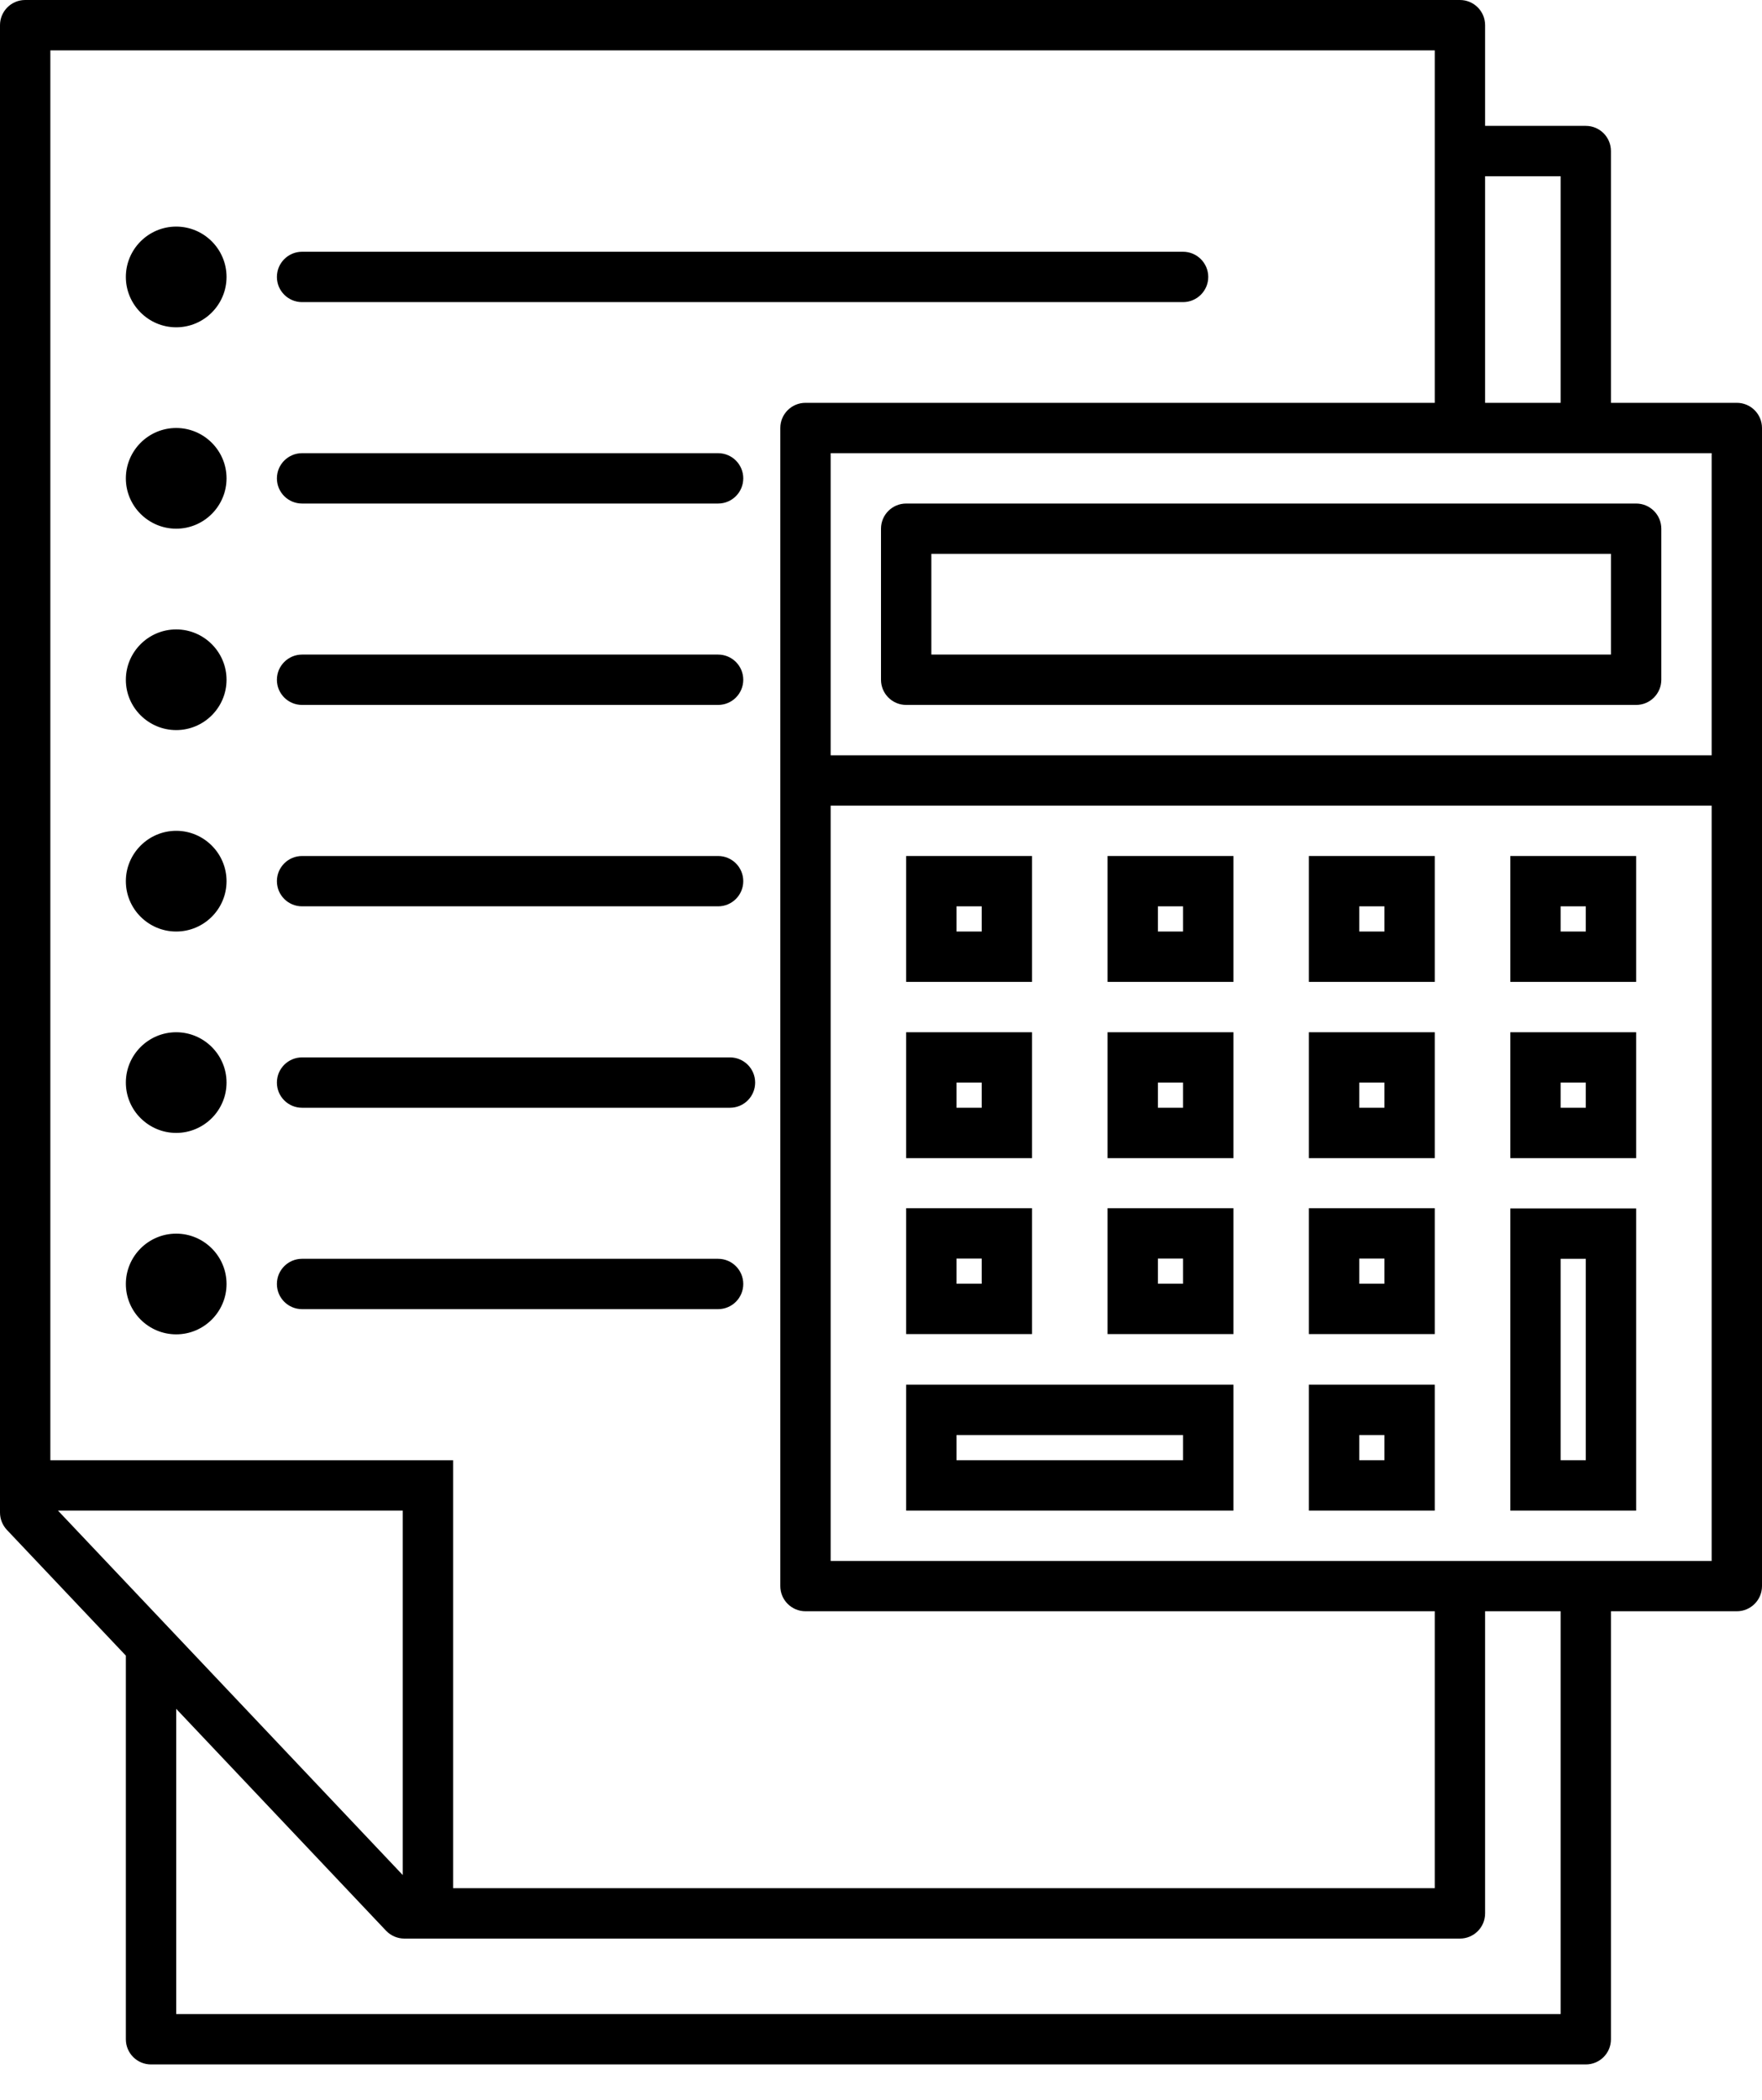 <?xml version="1.0" encoding="UTF-8"?>
<svg width="47px" height="56px" viewBox="0 0 47 56" version="1.1" xmlns="http://www.w3.org/2000/svg" xmlns:xlink="http://www.w3.org/1999/xlink">
    <!-- Generator: Sketch 46.2 (44496) - http://www.bohemiancoding.com/sketch -->
    <title>Page 1</title>
    <desc>Created with Sketch.</desc>
    <defs></defs>
    <g id="Page-1" stroke="none" stroke-width="1" fill="none" fill-rule="evenodd">
        <g id="Desktop---Homepage-alternate" transform="translate(-169, -717)" fill="#000000">
            <g id="Page-1" transform="translate(169, 717)">
                <path d="M22.157,20.143 L45.657,20.143 L45.657,12.086 L22.157,12.086 L22.157,20.143 Z M22.157,41.629 L45.657,41.629 L45.657,21.486 L22.157,21.486 L22.157,41.629 Z M41.629,53.714 L4.7,53.714 L4.7,45.573 L10.298,51.491 C10.425,51.624 10.601,51.7 10.786,51.7 L38.943,51.7 C39.313,51.7 39.614,51.4 39.614,51.029 L39.614,42.971 L41.629,42.971 L41.629,53.714 Z M10.743,50.006 L1.546,40.286 L10.743,40.286 L10.743,50.006 Z M1.343,1.343 L38.271,1.343 L38.271,10.743 L21.486,10.743 C21.115,10.743 20.814,11.044 20.814,11.414 L20.814,42.3 C20.814,42.67 21.115,42.971 21.486,42.971 L38.271,42.971 L38.271,50.357 L12.086,50.357 L12.086,38.943 L1.343,38.943 L1.343,1.343 Z M39.614,10.743 L41.629,10.743 L41.629,4.7 L39.614,4.7 L39.614,10.743 Z M46.329,10.743 L42.971,10.743 L42.971,4.029 C42.971,3.658 42.671,3.357 42.3,3.357 L39.614,3.357 L39.614,0.671 C39.614,0.301 39.313,0 38.943,0 L0.671,0 C0.301,0 0,0.301 0,0.671 L0,40.338 C0,40.51 0.066,40.674 0.183,40.8 L3.357,44.154 L3.357,54.386 C3.357,54.757 3.658,55.057 4.029,55.057 L42.3,55.057 C42.671,55.057 42.971,54.757 42.971,54.386 L42.971,42.971 L46.329,42.971 C46.699,42.971 47,42.67 47,42.3 L47,21.486 L47,20.143 L47,11.414 C47,11.044 46.699,10.743 46.329,10.743 L46.329,10.743 Z" id="Fill-1"></path>
                <path d="M25.514,24.843 L26.186,24.843 L26.186,24.171 L25.514,24.171 L25.514,24.843 Z M24.171,26.186 L27.529,26.186 L27.529,22.829 L24.171,22.829 L24.171,26.186 Z" id="Fill-3"></path>
                <path d="M30.886,24.843 L31.557,24.843 L31.557,24.171 L30.886,24.171 L30.886,24.843 Z M29.543,26.186 L32.9,26.186 L32.9,22.829 L29.543,22.829 L29.543,26.186 Z" id="Fill-4"></path>
                <path d="M36.257,24.843 L36.929,24.843 L36.929,24.171 L36.257,24.171 L36.257,24.843 Z M34.914,26.186 L38.271,26.186 L38.271,22.829 L34.914,22.829 L34.914,26.186 Z" id="Fill-5"></path>
                <path d="M41.629,24.843 L42.3,24.843 L42.3,24.171 L41.629,24.171 L41.629,24.843 Z M40.286,26.186 L43.643,26.186 L43.643,22.829 L40.286,22.829 L40.286,26.186 Z" id="Fill-6"></path>
                <path d="M25.514,29.543 L26.186,29.543 L26.186,28.871 L25.514,28.871 L25.514,29.543 Z M24.171,30.886 L27.529,30.886 L27.529,27.529 L24.171,27.529 L24.171,30.886 Z" id="Fill-7"></path>
                <path d="M30.886,29.543 L31.557,29.543 L31.557,28.871 L30.886,28.871 L30.886,29.543 Z M29.543,30.886 L32.9,30.886 L32.9,27.529 L29.543,27.529 L29.543,30.886 Z" id="Fill-8"></path>
                <path d="M36.257,29.543 L36.929,29.543 L36.929,28.871 L36.257,28.871 L36.257,29.543 Z M34.914,30.886 L38.271,30.886 L38.271,27.529 L34.914,27.529 L34.914,30.886 Z" id="Fill-9"></path>
                <path d="M41.629,29.543 L42.3,29.543 L42.3,28.871 L41.629,28.871 L41.629,29.543 Z M40.286,30.886 L43.643,30.886 L43.643,27.529 L40.286,27.529 L40.286,30.886 Z" id="Fill-10"></path>
                <path d="M25.514,34.236 L26.186,34.236 L26.186,33.565 L25.514,33.565 L25.514,34.236 Z M24.171,35.579 L27.529,35.579 L27.529,32.222 L24.171,32.222 L24.171,35.579 Z" id="Fill-11"></path>
                <path d="M30.886,34.236 L31.557,34.236 L31.557,33.565 L30.886,33.565 L30.886,34.236 Z M29.543,35.579 L32.9,35.579 L32.9,32.222 L29.543,32.222 L29.543,35.579 Z" id="Fill-12"></path>
                <path d="M36.257,34.236 L36.929,34.236 L36.929,33.565 L36.257,33.565 L36.257,34.236 Z M34.914,35.579 L38.271,35.579 L38.271,32.222 L34.914,32.222 L34.914,35.579 Z" id="Fill-13"></path>
                <path d="M41.629,38.943 L42.3,38.943 L42.3,33.571 L41.629,33.571 L41.629,38.943 Z M40.286,40.286 L43.643,40.286 L43.643,32.229 L40.286,32.229 L40.286,40.286 Z" id="Fill-14"></path>
                <path d="M25.514,38.943 L31.557,38.943 L31.557,38.271 L25.514,38.271 L25.514,38.943 Z M24.171,40.286 L32.9,40.286 L32.9,36.929 L24.171,36.929 L24.171,40.286 Z" id="Fill-15"></path>
                <path d="M36.257,38.943 L36.929,38.943 L36.929,38.271 L36.257,38.271 L36.257,38.943 Z M34.914,40.286 L38.271,40.286 L38.271,36.929 L34.914,36.929 L34.914,40.286 Z" id="Fill-16"></path>
                <path d="M4.7,6.043 C3.96,6.043 3.357,6.646 3.357,7.386 C3.357,8.125 3.96,8.729 4.7,8.729 C5.44,8.729 6.043,8.126 6.043,7.386 C6.043,6.646 5.44,6.043 4.7,6.043" id="Fill-17"></path>
                <path d="M8.057,8.057 L31.557,8.057 C31.927,8.057 32.229,7.756 32.229,7.386 C32.229,7.015 31.927,6.714 31.557,6.714 L8.057,6.714 C7.687,6.714 7.386,7.015 7.386,7.386 C7.386,7.756 7.686,8.057 8.057,8.057" id="Fill-18"></path>
                <path d="M4.7,11.414 C3.96,11.414 3.357,12.017 3.357,12.757 C3.357,13.497 3.96,14.1 4.7,14.1 C5.44,14.1 6.043,13.497 6.043,12.757 C6.043,12.017 5.44,11.414 4.7,11.414" id="Fill-19"></path>
                <path d="M8.057,13.429 L19.155,13.429 C19.526,13.429 19.826,13.128 19.826,12.757 C19.826,12.387 19.526,12.086 19.155,12.086 L8.057,12.086 C7.687,12.086 7.386,12.387 7.386,12.757 C7.386,13.128 7.686,13.429 8.057,13.429" id="Fill-20"></path>
                <path d="M4.7,16.786 C3.96,16.786 3.357,17.389 3.357,18.129 C3.357,18.868 3.96,19.471 4.7,19.471 C5.44,19.471 6.043,18.868 6.043,18.129 C6.043,17.389 5.44,16.786 4.7,16.786" id="Fill-21"></path>
                <path d="M8.057,18.8 L19.155,18.8 C19.526,18.8 19.826,18.499 19.826,18.129 C19.826,17.758 19.526,17.457 19.155,17.457 L8.057,17.457 C7.687,17.457 7.386,17.758 7.386,18.129 C7.386,18.499 7.686,18.8 8.057,18.8" id="Fill-22"></path>
                <path d="M4.7,22.157 C3.96,22.157 3.357,22.761 3.357,23.501 C3.357,24.241 3.96,24.843 4.7,24.843 C5.44,24.843 6.043,24.241 6.043,23.501 C6.043,22.761 5.44,22.157 4.7,22.157" id="Fill-23"></path>
                <path d="M8.057,24.171 L19.155,24.171 C19.526,24.171 19.826,23.871 19.826,23.5 C19.826,23.129 19.526,22.829 19.155,22.829 L8.057,22.829 C7.687,22.829 7.386,23.129 7.386,23.5 C7.386,23.871 7.686,24.171 8.057,24.171" id="Fill-24"></path>
                <path d="M4.7,27.529 C3.96,27.529 3.357,28.132 3.357,28.871 C3.357,29.611 3.96,30.214 4.7,30.214 C5.44,30.214 6.043,29.611 6.043,28.871 C6.043,28.132 5.44,27.529 4.7,27.529" id="Fill-25"></path>
                <path d="M8.057,29.543 L19.471,29.543 C19.842,29.543 20.143,29.243 20.143,28.871 C20.143,28.5 19.842,28.2 19.471,28.2 L8.057,28.2 C7.687,28.2 7.386,28.5 7.386,28.871 C7.386,29.243 7.686,29.543 8.057,29.543" id="Fill-26"></path>
                <path d="M4.7,32.9 C3.96,32.9 3.357,33.503 3.357,34.243 C3.357,34.983 3.96,35.586 4.7,35.586 C5.44,35.586 6.043,34.983 6.043,34.243 C6.043,33.503 5.44,32.9 4.7,32.9" id="Fill-27"></path>
                <path d="M19.826,34.243 C19.826,33.872 19.526,33.571 19.154,33.571 L8.057,33.571 C7.686,33.571 7.386,33.872 7.386,34.243 C7.386,34.613 7.686,34.914 8.057,34.914 L19.154,34.914 C19.526,34.914 19.826,34.613 19.826,34.243" id="Fill-28"></path>
                <path d="M24.843,17.457 L42.971,17.457 L42.971,14.771 L24.843,14.771 L24.843,17.457 Z M43.643,13.429 L24.171,13.429 C23.801,13.429 23.5,13.729 23.5,14.1 L23.5,18.129 C23.5,18.499 23.801,18.8 24.171,18.8 L43.643,18.8 C44.013,18.8 44.314,18.499 44.314,18.129 L44.314,14.1 C44.314,13.729 44.013,13.429 43.643,13.429 L43.643,13.429 Z" id="Fill-29"></path>
            </g>
        </g>
    </g>
</svg>